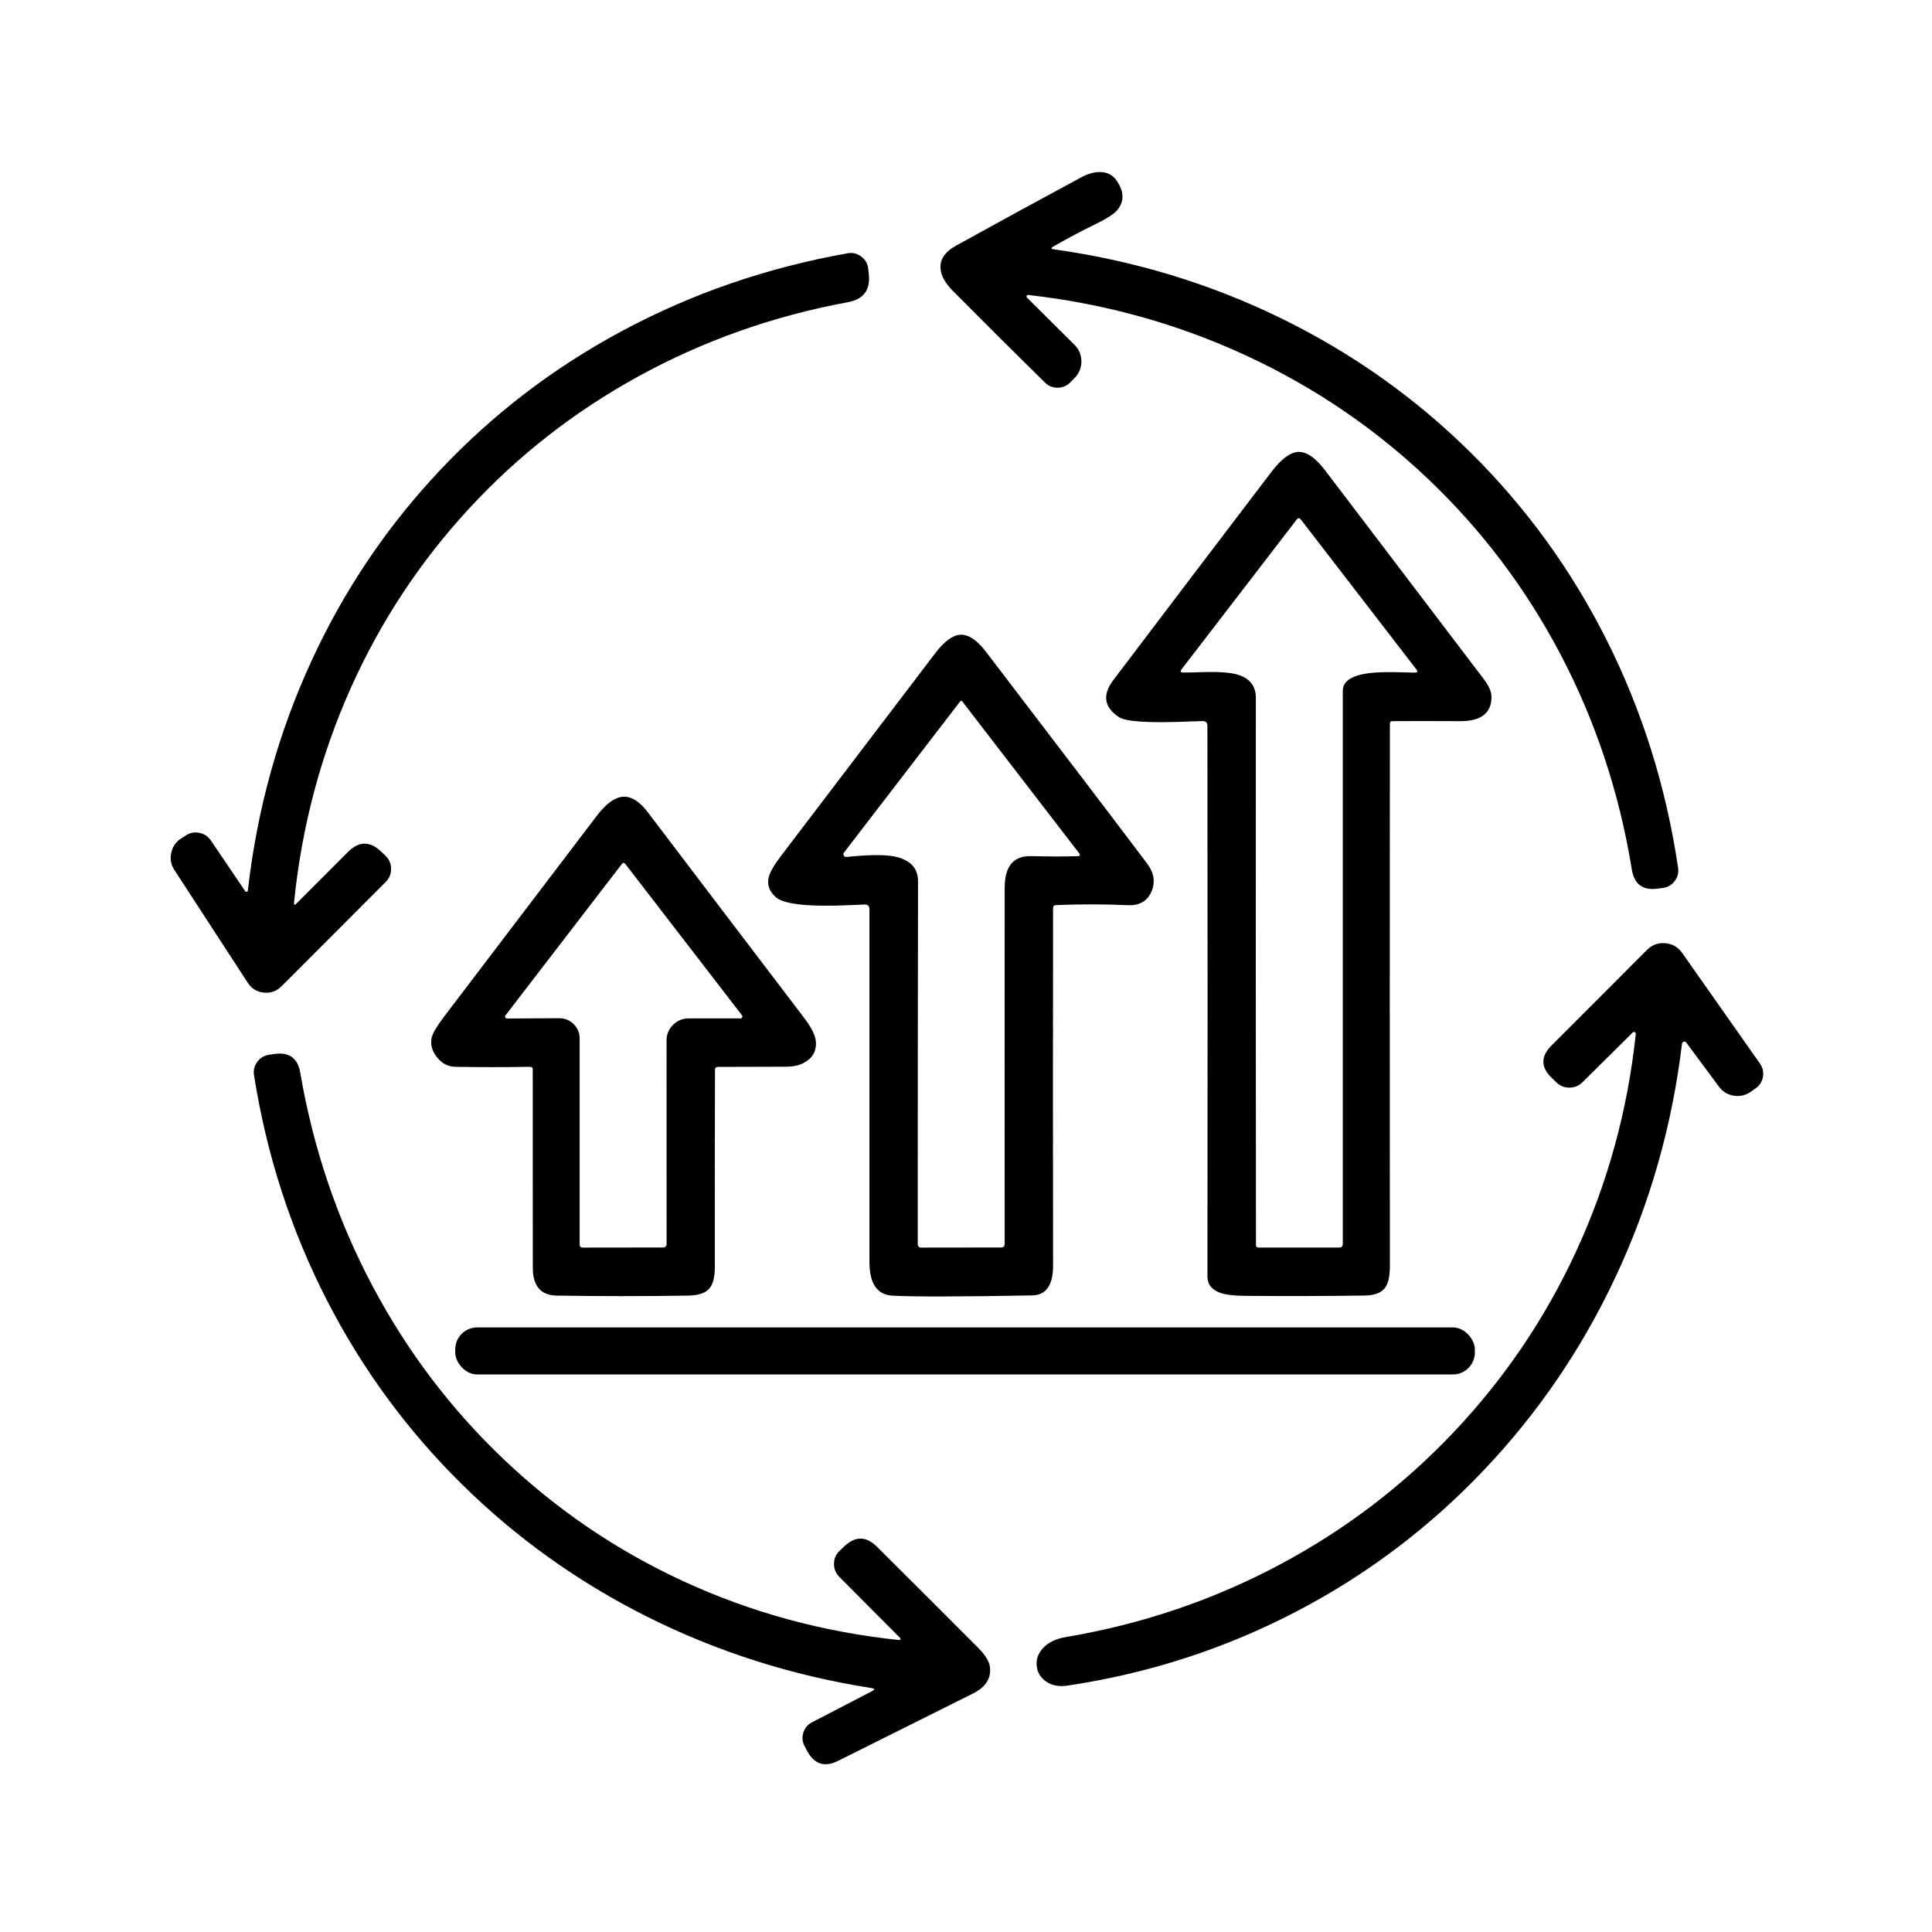 <?xml version="1.0" encoding="UTF-8" standalone="no"?>
<svg xmlns="http://www.w3.org/2000/svg" version="1.1" viewBox="0.00 0.00 400.00 400.00">
  <path fill="#000000" d="   M 218.18 51.62   Q 243.39 55.15 265.60 66.08   Q 287.38 76.79 304.48 93.70   Q 321.60 110.63 332.53 132.29   Q 343.69 154.43 347.43 179.66   Q 347.65 181.18 346.73 182.41   Q 345.81 183.63 344.29 183.84   L 343.20 183.98   Q 338.59 184.61 337.85 180.01   Q 333.97 156.11 322.96 135.24   Q 312.21 114.86 295.58 99.08   Q 278.99 83.35 258.10 73.66   Q 236.79 63.77 212.89 61.07   Q 212.66 61.05 212.56 61.25   Q 212.47 61.46 212.63 61.62   L 222.45 71.38   Q 223.87 72.79 223.89 74.79   Q 223.90 76.80 222.51 78.23   L 221.61 79.15   Q 220.53 80.25 218.99 80.27   Q 217.45 80.29 216.35 79.21   Q 206.62 69.65 197.28 60.23   Q 194.67 57.60 194.71 55.20   Q 194.76 52.61 197.94 50.86   Q 210.85 43.72 223.85 36.72   Q 225.94 35.59 227.79 35.62   Q 229.97 35.65 231.15 37.34   Q 233.50 40.71 231.41 43.39   Q 230.45 44.63 227.00 46.31   Q 222.46 48.53 218.07 51.04   Q 217.28 51.50 218.18 51.62   Z"></path>
  <path fill="#000000" d="   M 50.77 184.51   Q 50.89 184.68 51.09 184.63   Q 51.29 184.58 51.31 184.38   Q 54.19 159.16 64.52 136.77   Q 74.63 114.84 91.05 97.41   Q 107.46 79.97 128.76 68.54   Q 150.48 56.88 175.49 52.44   Q 177.05 52.16 178.32 53.12   Q 179.59 54.07 179.76 55.65   L 179.88 56.80   Q 180.39 61.67 175.57 62.56   Q 152.30 66.86 132.09 77.97   Q 112.30 88.84 97.10 105.31   Q 81.90 121.78 72.67 142.35   Q 63.25 163.37 60.88 186.85   Q 60.79 187.66 61.37 187.08   L 72.03 176.40   Q 75.42 172.99 78.90 176.30   L 79.79 177.15   Q 80.95 178.26 80.97 179.86   Q 80.99 181.47 79.86 182.60   L 58.27 204.21   Q 56.75 205.73 54.61 205.51   Q 52.47 205.28 51.30 203.48   L 36.11 180.13   Q 35.04 178.50 35.45 176.59   Q 35.85 174.68 37.48 173.61   L 38.47 172.97   Q 39.76 172.12 41.27 172.43   Q 42.78 172.73 43.65 174.00   L 50.77 184.51   Z"></path>
  <path fill="#000000" d="   M 249.98 150.31   Q 249.98 149.28 248.95 149.29   Q 248.27 149.30 246.24 149.38   Q 233.85 149.90 231.68 148.48   Q 227.01 145.41 230.52 140.78   Q 246.82 119.25 263.18 97.77   Q 266.24 93.74 268.71 93.57   Q 271.31 93.39 274.33 97.36   Q 290.77 118.95 307.17 140.56   Q 308.80 142.71 308.80 144.27   Q 308.80 149.33 302.30 149.31   Q 295.30 149.28 288.32 149.30   Q 287.76 149.30 287.76 149.86   Q 287.71 205.98 287.76 262.05   Q 287.76 265.31 286.75 266.64   Q 285.59 268.19 282.50 268.23   Q 270.50 268.39 258.50 268.30   Q 258.38 268.30 258.14 268.30   Q 254.61 268.28 252.95 267.77   Q 249.99 266.87 249.99 264.25   Q 250.05 207.02 249.98 150.31   Z   M 278.01 143.03   Q 278.01 140.24 282.82 139.46   Q 285.50 139.02 290.92 139.21   Q 292.57 139.27 293.01 139.25   Q 293.73 139.22 293.29 138.65   L 269.32 107.55   Q 268.90 107.01 268.48 107.55   L 244.60 138.61   Q 244.16 139.19 244.89 139.23   Q 245.79 139.27 248.13 139.18   Q 253.65 138.97 255.98 139.60   Q 260.02 140.69 260.01 144.50   Q 259.98 201.10 260.03 257.76   Q 260.03 258.29 260.56 258.29   L 277.25 258.29   Q 278.01 258.29 278.01 257.53   Q 277.99 200.38 278.01 143.03   Z"></path>
  <path fill="#000000" d="   M 218.03 188.00   Q 217.97 225.00 218.03 261.99   Q 218.03 268.12 213.72 268.20   Q 191.25 268.61 184.74 268.25   Q 180.01 267.97 180.01 261.26   Q 179.99 224.54 180.01 188.27   Q 180.01 187.25 178.99 187.27   Q 178.29 187.29 176.42 187.38   Q 163.24 188.01 160.65 185.77   Q 158.55 183.95 159.18 181.54   Q 159.60 179.96 161.66 177.26   Q 177.65 156.25 193.63 135.24   Q 196.43 131.56 198.83 131.42   Q 201.33 131.28 204.09 134.89   Q 227.93 166.08 237.47 178.75   Q 239.66 181.65 238.40 184.58   Q 237.11 187.57 233.51 187.41   Q 226.06 187.08 218.62 187.39   Q 218.04 187.41 218.03 188.00   Z   M 175.23 177.42   Q 175.61 177.39 176.47 177.31   Q 182.35 176.77 185.13 177.32   Q 190.08 178.30 190.07 182.50   Q 190.00 220.12 190.01 257.56   Q 190.01 258.30 190.75 258.30   L 207.26 258.28   Q 208.01 258.28 208.01 257.52   Q 207.98 220.76 208.01 183.80   Q 208.01 177.11 213.51 177.25   Q 219.21 177.39 223.09 177.26   Q 223.87 177.23 223.39 176.61   L 199.26 145.26   Q 199.01 144.94 198.76 145.26   L 174.74 176.51   Q 174.52 176.80 174.69 177.13   Q 174.86 177.45 175.23 177.42   Z"></path>
  <path fill="#000000" d="   M 148.03 221.50   Q 147.97 241.88 148.00 262.27   Q 148.01 265.47 146.84 266.80   Q 145.61 268.19 142.50 268.24   Q 128.88 268.46 115.26 268.24   Q 110.31 268.16 110.31 262.45   Q 110.29 241.96 110.30 221.45   Q 110.30 220.86 109.72 220.87   Q 102.00 221.01 94.25 220.87   Q 91.97 220.83 90.41 218.82   Q 88.89 216.84 89.39 214.78   Q 89.73 213.40 91.96 210.46   Q 107.76 189.71 123.54 168.93   Q 126.27 165.34 128.70 164.99   Q 131.41 164.60 134.10 168.14   Q 150.24 189.41 166.42 210.65   Q 168.77 213.72 168.92 215.64   Q 169.12 218.13 167.21 219.56   Q 165.51 220.84 162.82 220.85   Q 155.74 220.87 148.64 220.89   Q 148.03 220.89 148.03 221.50   Z   M 129.48 178.89   Q 129.11 178.41 128.74 178.89   L 104.65 210.23   Q 104.50 210.43 104.61 210.65   Q 104.72 210.87 104.97 210.87   L 115.77 210.81   Q 117.52 210.80 118.77 212.03   Q 120.01 213.27 120.01 215.02   L 120.01 257.66   Q 120.01 258.30 120.66 258.30   L 137.24 258.28   Q 138.01 258.28 138.01 257.51   L 138.00 215.43   Q 138.00 213.53 139.34 212.19   Q 140.68 210.85 142.58 210.85   L 153.30 210.85   Q 153.55 210.85 153.66 210.63   Q 153.77 210.41 153.62 210.21   L 129.48 178.89   Z"></path>
  <path fill="#000000" d="   M 338.67 214.08   Q 338.70 213.82 338.46 213.70   Q 338.22 213.58 338.03 213.77   L 327.63 224.07   Q 326.52 225.17 324.95 225.18   Q 323.38 225.20 322.25 224.11   L 321.29 223.19   Q 317.82 219.86 321.22 216.46   L 341.00 196.66   Q 342.57 195.09 344.78 195.28   Q 346.99 195.47 348.27 197.29   L 364.38 220.20   Q 365.26 221.45 365.00 222.95   Q 364.74 224.45 363.49 225.32   L 362.46 226.05   Q 360.87 227.16 358.96 226.85   Q 357.04 226.54 355.89 224.98   L 349.12 215.85   Q 348.92 215.58 348.60 215.67   Q 348.28 215.75 348.24 216.08   Q 345.19 241.51 334.53 264.28   Q 324.05 286.65 307.23 304.36   Q 290.31 322.18 268.62 333.53   Q 246.32 345.21 220.99 348.99   Q 218.34 349.39 216.53 348.10   Q 214.87 346.92 214.65 344.95   Q 214.42 342.93 215.87 341.30   Q 217.50 339.47 220.69 338.93   Q 244.26 334.96 264.97 323.93   Q 285.24 313.13 300.94 296.55   Q 316.67 279.95 326.29 259.15   Q 336.14 237.85 338.67 214.08   Z"></path>
  <path fill="#000000" d="   M 180.47 349.50   Q 155.76 345.64 133.92 334.69   Q 112.46 323.92 95.54 307.21   Q 78.58 290.45 67.66 269.16   Q 56.49 247.36 52.59 222.60   Q 52.35 221.08 53.27 219.84   Q 54.18 218.61 55.70 218.38   L 56.78 218.22   Q 61.39 217.53 62.17 222.12   Q 66.21 245.69 77.16 266.32   Q 87.90 286.55 104.32 302.16   Q 120.78 317.81 141.40 327.34   Q 162.53 337.10 186.16 339.55   Q 186.34 339.57 186.41 339.41   Q 186.49 339.25 186.36 339.12   L 173.77 326.47   Q 172.65 325.34 172.67 323.75   Q 172.69 322.16 173.84 321.07   L 174.80 320.16   Q 178.22 316.91 181.56 320.23   Q 192.10 330.71 202.51 341.15   Q 204.70 343.35 204.94 345.05   Q 205.44 348.61 201.49 350.60   Q 187.68 357.52 173.51 364.57   Q 169.34 366.65 167.13 362.54   L 166.58 361.52   Q 165.87 360.18 166.32 358.74   Q 166.76 357.29 168.11 356.59   L 180.57 350.12   Q 181.46 349.66 180.47 349.50   Z"></path>
  <rect fill="#000000" x="94.25" y="274.83" width="211.10" height="9.74" rx="4.55"></rect>
</svg>
